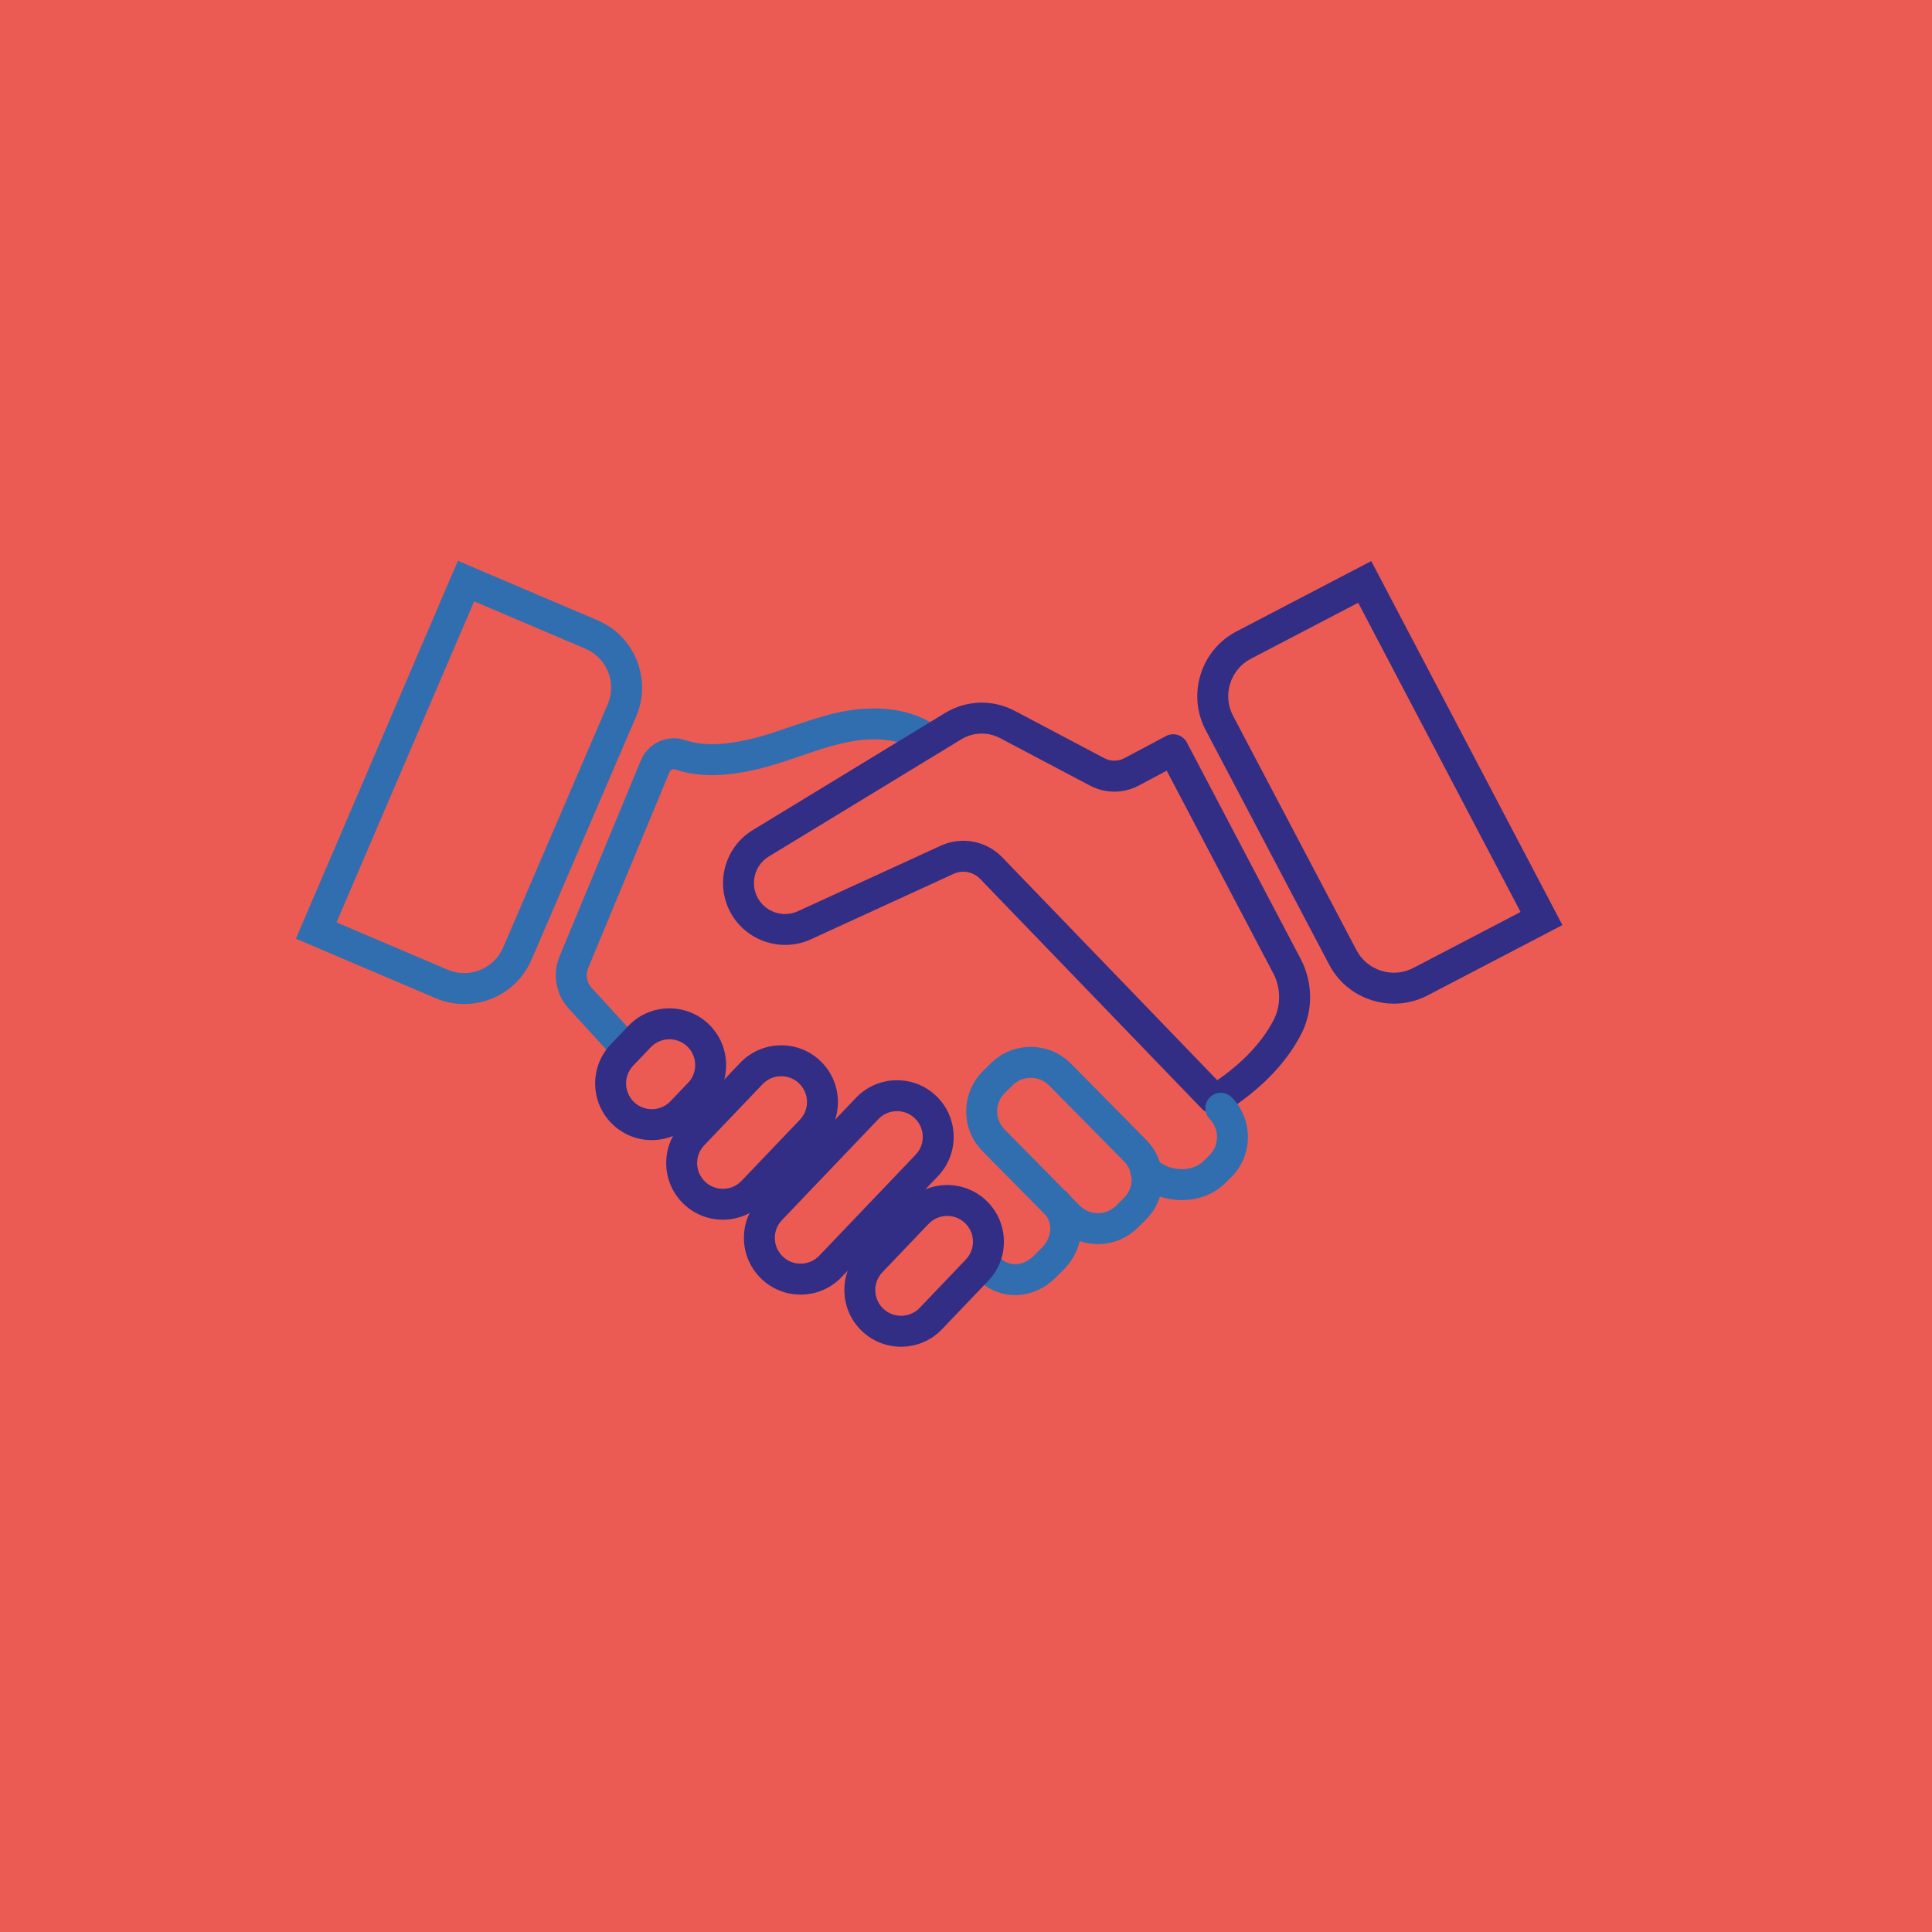 <?xml version="1.0" encoding="UTF-8"?>
<svg id="Layer_1" data-name="Layer 1" xmlns="http://www.w3.org/2000/svg" viewBox="0 0 1080 1080">
  <defs>
    <style>
      .cls-1 {
        fill: none;
      }

      .cls-1, .cls-2, .cls-3, .cls-4 {
        stroke-width: 0px;
      }

      .cls-2 {
        fill: #316eaf;
      }

      .cls-3 {
        fill: #eb5b53;
      }

      .cls-4 {
        fill: #322e85;
      }
    </style>
  </defs>
  <rect class="cls-3" x="0" width="1080" height="1080"/>
  <path class="cls-4" d="M394.16,660.57c5.75,5.49,14.88,5.28,20.37-.47l32.6-34.14c2.66-2.78,4.07-6.43,3.98-10.28-.09-3.85-1.67-7.43-4.45-10.09-5.75-5.49-14.88-5.27-20.37.47l-32.6,34.14c-2.66,2.78-4.07,6.44-3.98,10.28.09,3.85,1.67,7.43,4.45,10.09M404.1,681.83c-7.87,0-15.75-2.9-21.88-8.76h0c-6.12-5.85-9.6-13.73-9.8-22.19-.2-8.46,2.92-16.5,8.76-22.62l32.6-34.14c12.07-12.64,32.17-13.1,44.81-1.04,6.12,5.85,9.6,13.73,9.8,22.19.2,8.46-2.92,16.5-8.76,22.62l-32.6,34.14c-6.22,6.51-14.57,9.79-22.93,9.79"/>
  <rect class="cls-1" x="165.38" y="313.51" width="707.46" height="438.7"/>
  <path class="cls-2" d="M598.07,668.38l5.43,5.5c2.7,2.74,6.31,4.26,10.16,4.29.03,0,.07,0,.1,0,3.81,0,7.4-1.47,10.12-4.15l4.41-4.35c5.65-5.58,5.71-14.72.13-20.37l-41.95-42.51c-5.58-5.65-14.72-5.71-20.38-.13l-4.4,4.34c-5.65,5.58-5.71,14.72-.13,20.37l34.05,34.5.14-.14c.84.85,1.62,1.73,2.33,2.65M567.48,723.97c-7.9,0-15.37-3.18-21.13-9.01l-.31-.33-4.24-4.77,12.92-11.48,4.07,4.58c2.57,2.54,5.71,3.83,9.07,3.72,3.51-.11,7.04-1.74,9.92-4.58l4.4-4.35c5.4-5.33,6.39-12.74,2.71-18.1l-35.66-36.14c-12.28-12.44-12.14-32.54.3-44.82l4.4-4.35c12.44-12.28,32.55-12.14,44.82.3l41.95,42.51c12.28,12.44,12.14,32.54-.29,44.82l-4.41,4.35c-5.97,5.89-13.87,9.14-22.26,9.14-.07,0-.14,0-.22,0-3.45-.02-6.81-.59-9.98-1.67-1.36,5.88-4.45,11.54-9.23,16.26l-4.4,4.35c-6,5.92-13.64,9.31-21.52,9.56-.31.01-.62.02-.93.02"/>
  <path class="cls-4" d="M529.5,679.71c-3.8,0-7.6,1.49-10.42,4.45l-25.8,27.02c-2.66,2.78-4.07,6.44-3.98,10.28.09,3.85,1.67,7.43,4.45,10.09,2.78,2.66,6.43,4.06,10.28,3.98,3.85-.09,7.43-1.67,10.09-4.45l25.8-27.02c2.66-2.78,4.07-6.44,3.98-10.28-.09-3.85-1.67-7.43-4.45-10.09-2.78-2.66-6.37-3.98-9.95-3.98M503.68,752.83c-8.19,0-15.93-3.1-21.87-8.77-6.12-5.85-9.6-13.73-9.8-22.19-.2-8.46,2.92-16.5,8.76-22.62l25.8-27.02c12.07-12.64,32.17-13.11,44.81-1.04,6.12,5.85,9.6,13.73,9.8,22.19.2,8.46-2.92,16.5-8.76,22.62l-25.8,27.02c-5.85,6.12-13.73,9.6-22.19,9.8-.25,0-.5,0-.75,0"/>
  <rect class="cls-1" x="165.38" y="313.51" width="707.46" height="438.7"/>
  <path class="cls-4" d="M501.44,621.15c-.11,0-.23,0-.34,0-3.85.09-7.43,1.67-10.09,4.45l-53.89,56.44c-2.66,2.78-4.07,6.44-3.98,10.28.09,3.85,1.67,7.43,4.45,10.09,2.78,2.66,6.43,4.06,10.28,3.98,3.85-.09,7.43-1.67,10.09-4.45l53.89-56.44c5.49-5.75,5.27-14.88-.47-20.37-2.7-2.58-6.22-3.99-9.94-3.99M447.53,723.69c-8.19,0-15.93-3.1-21.87-8.77-6.12-5.85-9.6-13.73-9.8-22.19-.2-8.46,2.92-16.5,8.76-22.62l53.89-56.44c5.85-6.12,13.73-9.6,22.19-9.8,8.45-.2,16.5,2.92,22.62,8.76,12.64,12.07,13.1,32.17,1.04,44.81l-53.89,56.44c-5.85,6.12-13.73,9.6-22.19,9.8-.25,0-.5,0-.75,0"/>
  <path class="cls-2" d="M346.15,590.46c-2.34,0-4.67-.94-6.38-2.81l-22.14-24.17c-6.96-7.83-8.86-19.15-4.85-28.83l45.51-109.67c4.02-9.69,14.93-14.62,24.84-11.21,9.01,3.09,21,2.94,35.65-.45,7.77-1.8,15.31-4.38,23.3-7.11,8.26-2.83,16.81-5.75,25.69-7.76,22.21-5.02,42.16-2.24,56.17,7.81,3.88,2.78,4.77,8.18,1.99,12.06-2.78,3.88-8.18,4.77-12.06,1.99-13.42-9.62-32.25-7.26-42.29-4.99-7.98,1.8-15.71,4.45-23.91,7.25-8.04,2.75-16.36,5.6-24.99,7.6-18.11,4.19-32.88,4.18-45.17-.04-1.3-.45-2.72.21-3.26,1.49l-45.51,109.67c-1.49,3.58-.79,7.77,1.77,10.68l22,24.02c3.22,3.52,2.98,8.99-.54,12.21-1.66,1.52-3.75,2.27-5.84,2.27"/>
  <rect class="cls-1" x="165.38" y="313.51" width="707.46" height="438.7"/>
  <path class="cls-4" d="M538.5,470.01c8.09,0,16.04,3.24,21.87,9.34l120.09,124.5c14.25-9.83,25.04-21.29,31.37-33.38,4.31-8.23,4.28-18.09-.07-26.38l-59.56-113.27-15.58,8.29c-8.55,4.55-18.76,4.57-27.32.04l-50.29-26.56c-6.77-3.58-15.04-3.33-21.58.66l-107.78,65.62c-7.41,4.57-10.27,14.04-6.61,22,3.93,8.53,14.1,12.4,22.7,8.64l80.16-36.76c4.04-1.85,8.33-2.75,12.59-2.75M680.71,622.7c-.74,0-1.47-.09-2.18-.28-2.42.14-4.89-.75-6.7-2.63l-123.92-128.47c-3.84-4.01-9.77-5.15-14.79-2.85l-80.22,36.79s-.08.04-.12.05c-17.19,7.57-37.57-.15-45.42-17.21-7.31-15.88-1.61-34.79,13.27-43.97l107.82-65.65c11.71-7.13,26.52-7.58,38.65-1.18l50.29,26.56c3.48,1.84,7.64,1.83,11.12-.02l23.24-12.37c2.03-1.08,4.41-1.31,6.61-.63,2.2.68,4.04,2.2,5.11,4.24l63.61,120.96c7,13.32,7.04,29.18.09,42.45-8.49,16.21-22.56,30.62-41.81,42.86-1.44.91-3.04,1.35-4.63,1.35"/>
  <path class="cls-4" d="M759.24,336.94l-59.96,31.29c-5.59,2.92-9.71,7.84-11.61,13.86-1.89,6.02-1.33,12.41,1.59,18l68.96,130.94c2.93,5.62,7.85,9.74,13.87,11.63,6.02,1.89,12.41,1.32,18-1.59l59.92-31.27-90.78-172.87ZM779.23,561.06c-4.12,0-8.26-.63-12.31-1.9-10.42-3.27-18.95-10.41-24-20.1l-68.96-130.94c-5.07-9.71-6.05-20.79-2.77-31.21,3.27-10.42,10.41-18.95,20.1-24l75.25-39.26,106.86,203.47-75.29,39.28c-5.93,3.09-12.37,4.66-18.87,4.66"/>
  <path class="cls-2" d="M188.1,515.62l62.19,26.47c11.98,5.1,25.88-.5,30.98-12.48l58.5-136.01c5.09-11.95-.51-25.85-12.49-30.95l-62.23-26.49-76.94,179.46ZM259.49,561.27c-5.33,0-10.75-1.05-15.96-3.27l-78.14-33.26,90.57-211.23,78.09,33.24c20.75,8.83,30.45,32.9,21.62,53.65l-58.5,136.01c-6.61,15.52-21.76,24.85-37.68,24.85"/>
  <rect class="cls-1" x="165.38" y="313.51" width="707.46" height="438.7"/>
  <path class="cls-2" d="M660.75,670.86c-10.2,0-20.09-3.92-26.5-10.52-3.33-3.42-3.25-8.89.17-12.22,3.42-3.33,8.9-3.25,12.22.17,3.12,3.21,8.65,5.28,14.11,5.28h.08c2.85-.01,8.22-.64,12.14-4.74l.22-.22,2.77-2.69c5.7-5.54,5.82-14.68.29-20.37-3.33-3.42-3.25-8.89.17-12.22,3.42-3.33,8.89-3.25,12.22.17,12.18,12.53,11.9,32.64-.63,44.82l-2.67,2.59c-6.18,6.38-14.85,9.91-24.45,9.94h-.14Z"/>
  <path class="cls-4" d="M354.43,616.07c5.75,5.49,14.88,5.27,20.37-.47l9.83-10.29c2.66-2.78,4.07-6.44,3.98-10.28-.09-3.85-1.67-7.43-4.45-10.09-5.75-5.48-14.89-5.27-20.37.47l-9.83,10.29c-5.49,5.75-5.27,14.88.47,20.37ZM364.37,637.33c-7.87,0-15.75-2.9-21.88-8.76h0c-12.64-12.07-13.1-32.17-1.04-44.81l9.83-10.29c12.07-12.64,32.17-13.11,44.81-1.04,6.12,5.85,9.6,13.73,9.8,22.19.2,8.46-2.92,16.5-8.76,22.62l-9.83,10.29c-6.22,6.51-14.57,9.79-22.93,9.79"/>
</svg>